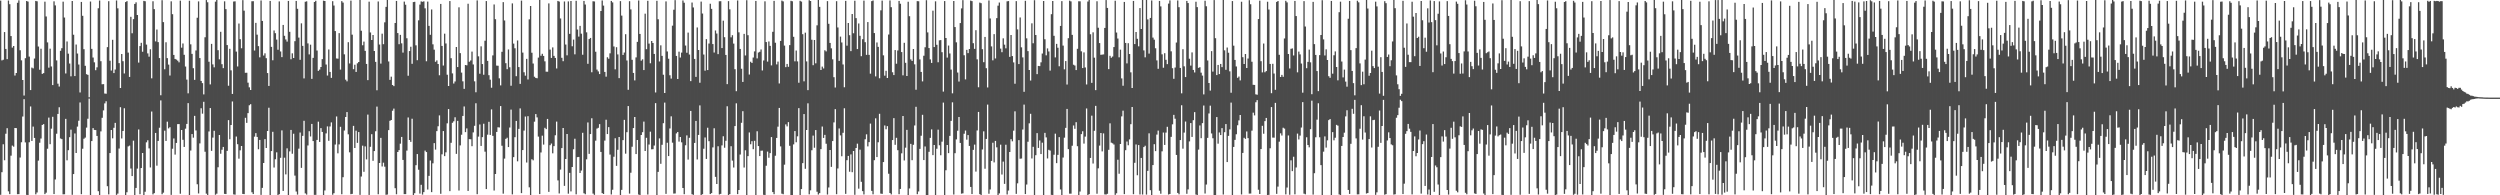 <?xml version="1.0" encoding="UTF-8"?>
<svg xmlns="http://www.w3.org/2000/svg" width="1920" height="150">
  <path d="M0 0.443h1v149.182H0zM1 46.397h1v85.870H1zM2 45.879h1v64.916H2zM3 24.633h1v98.474H3zM4 37.573h1v65.129H4zM5 45.432h1v53.025H5zM6 0.386h1v146.546H6zM7 3.242h1v145.828H7zM8 27.715h1v91.855H8zM9 36.567h1v75.270H9zM10 35.351h1v77.285H10zM11 58.033h1v40.289H11zM12 56.089h1v42.320H12zM13 2.135h1v147.001H13zM14 0.264h1v148.826H14zM15 38.615h1v82.352H15zM16 46.326h1v62.956H16zM17 61.446h1v28.044H17zM18 73.356h1v2.837H18zM19 44.702h1v64.660H19zM20 0.748h1v148.899H20zM21 1.242h1v148.574H21zM22 43.447h1v65.794H22zM23 69.159h1v12.596H23zM24 51.928h1v56.311H24zM25 52.555h1v44.657H25zM26 44.977h1v60.945H26zM27 0.703h1v148.550H27zM28 1.016h1v146.811H28zM29 35.712h1v87.654H29zM30 53.534h1v56.071H30zM31 37.414h1v68.985H31zM32 56.734h1v39.200H32zM33 56.156h1v39.171H33zM34 1.281h1v147.833H34zM35 12.629h1v135.330H35zM36 32.570h1v81.655H36zM37 51.968h1v38.342H37zM38 37.401h1v73.335H38zM39 51.024h1v47.810H39zM40 65.350h1v24.350H40zM41 1.044h1v147.983H41zM42 4.121h1v133.715H42zM43 46.375h1v56.320H43zM44 64.272h1v23.210H44zM45 66.457h1v15.907H45zM46 39.040h1v67.278H46zM47 37.009h1v69.830H47zM48 1.270h1v147.997H48zM49 13.461h1v135.753H49zM50 56.414h1v34.884H50zM51 31.834h1v91.326H51zM52 41.198h1v74.173H52zM53 48.771h1v56.599H53zM54 58.632h1v40.954H54zM55 0.744h1v148.858H55zM56 26.666h1v107.037H56zM57 58.394h1v44.121H57zM58 34.186h1v83.298H58zM59 41.110h1v56.141H59zM60 49.546h1v43.183H60zM61 70.999h1v7.692H61zM62 1.502h1v147.638H62zM63 12.114h1v102.099H63zM64 37.789h1v68.770H64zM65 50.550h1v55.126H65zM66 56.961h1v41.046H66zM67 57.492h1v33.687H67zM68 74.704h1v1.000H68zM69 1.175h1v149.016H69zM70 37.517h1v70.809H70zM71 44.181h1v54.249H71zM72 47.893h1v51.896H72zM73 53.934h1v45.957H73zM74 51.717h1v52.672H74zM75 6.328h1v140.516H75zM76 0.415h1v149.830H76zM77 46.990h1v53.942H77zM78 64.693h1v25.768H78zM79 64.599h1v20.204H79zM80 71.849h1v7.566H80zM81 71.972h1v5.798H81zM82 36.217h1v106.804H82zM83 0.904h1v148.397H83zM84 46.627h1v70.927H84zM85 54.155h1v45.706H85zM86 30.569h1v75.691H86zM87 56.094h1v42.045H87zM88 53.387h1v40.950H88zM89 0.377h1v149.266H89zM90 6.415h1v142.294H90zM91 48.484h1v65.565H91zM92 67.564h1v14.754H92zM93 41.467h1v64.854H93zM94 46.986h1v53.607H94zM95 56.415h1v26.751H95zM96 1.562h1v150.379H96zM97 0.894h1v146.779H97zM98 40.400h1v72.045H98zM99 59.060h1v52.758H99zM100 12.903h1v116.545H100zM101 25.553h1v109.653H101zM102 14.707h1v93.318H102zM103 3.010h1v147.399H103zM104 1.808h1v142.542H104zM105 11.506h1v117.956H105zM106 48.090h1v51.346H106zM107 35.363h1v113.779H107zM108 32.884h1v96.166H108zM109 39.708h1v77.789H109zM110 0.677h1v150.208H110zM111 0.993h1v146.258H111zM112 34.240h1v75.068H112zM113 41.002h1v66.744H113zM114 43.529h1v70.454H114zM115 37.845h1v90.755H115zM116 60.144h1v25.519H116zM117 0.950h1v148.345H117zM118 7.021h1v141.295H118zM119 31.787h1v70.304H119zM120 22.697h1v104.523H120zM121 32.363h1v75.896H121zM122 44.579h1v53.508H122zM123 73.140h1v3.947H123zM124 0.133h1v149.075H124zM125 17.018h1v130.937H125zM126 53.215h1v47.124H126zM127 32.468h1v75.746H127zM128 44.663h1v48.790H128zM129 49.597h1v49.011H129zM130 58.011h1v39.685H130zM131 1.045h1v148.612H131zM132 10.910h1v103.303H132zM133 42.177h1v64.142H133zM134 45.259h1v73.477H134zM135 45.754h1v64.042H135zM136 46.611h1v48.706H136zM137 47.884h1v47.415H137zM138 0.496h1v148.290H138zM139 36.610h1v63.235H139zM140 33.360h1v74.006H140zM141 42.071h1v70.773H141zM142 51.114h1v47.693H142zM143 61.126h1v34.079H143zM144 71.685h1v7.541H144zM145 0.551h1v149.897H145zM146 34.052h1v81.552H146zM147 41.373h1v61.582H147zM148 52.364h1v53.341H148zM149 61.333h1v27.677H149zM150 38.743h1v61.453H150zM151 13.629h1v127.893H151zM152 1.097h1v147.484H152zM153 44.586h1v65.566H153zM154 62.171h1v20.975H154zM155 63.871h1v23.427H155zM156 72.494h1v5.684H156zM157 28.645h1v87.884H157zM158 0.061h1v148.673H158zM159 1.717h1v148.452H159zM160 47.417h1v53.564H160zM161 64.821h1v18.198H161zM162 33.683h1v82.189H162zM163 49.450h1v56.250H163zM164 51.708h1v48.752H164zM165 1.292h1v148.271H165zM166 -0.059h1v148.791H166zM167 38.550h1v89.932H167zM168 45.568h1v58.094H168zM169 24.442h1v93.607H169zM170 49.296h1v65.702H170zM171 52.346h1v60.494H171zM172 1.002h1v147.899H172zM173 7.015h1v142.051H173zM174 34.617h1v81.246H174zM175 65.858h1v26.415H175zM176 37.464h1v69.491H176zM177 53.992h1v41.999H177zM178 72.133h1v5.792H178zM179 1.199h1v148.088H179zM180 1.047h1v148.462H180zM181 39.649h1v65.184H181zM182 51.023h1v59.720H182zM183 18.062h1v103.780H183zM184 30.085h1v85.379H184zM185 37.090h1v75.039H185zM186 0.082h1v148.861H186zM187 8.170h1v140.920H187zM188 55.927h1v34.568H188zM189 55.854h1v38.505H189zM190 63.471h1v23.396H190zM191 67.046h1v13.787H191zM192 69.102h1v10.938H192zM193 0.993h1v146.670H193zM194 0.938h1v148.104H194zM195 38.825h1v66.146H195zM196 17.537h1v84.720H196zM197 26.620h1v78.556H197zM198 35.448h1v79.171H198zM199 44.014h1v63.475H199zM200 0.372h1v149.282H200zM201 16.081h1v128.212H201zM202 42.641h1v82.531H202zM203 40.940h1v65.933H203zM204 44.693h1v68.981H204zM205 56.093h1v44.517H205zM206 66.012h1v16.747H206zM207 0.740h1v150.304H207zM208 35.974h1v80.062H208zM209 46.271h1v54.943H209zM210 23.421h1v105.248H210zM211 25.504h1v96.809H211zM212 30.395h1v86.583H212zM213 38.218h1v114.642H213zM214 1.085h1v148.082H214zM215 39.515h1v81.680H215zM216 43.879h1v56.281H216zM217 19.158h1v127.483H217zM218 27.501h1v93.612H218zM219 30.313h1v103.619H219zM220 31.942h1v81.953H220zM221 0.707h1v149.742H221zM222 24.437h1v91.849H222zM223 45.507h1v54.286H223zM224 40.979h1v77.081H224zM225 44.533h1v58.150H225zM226 31.628h1v103.247H226zM227 0.703h1v146.407H227zM228 6.771h1v142.661H228zM229 28.901h1v85.284H229zM230 45.903h1v55.870H230zM231 17.913h1v110.986H231zM232 35.243h1v69.087H232zM233 60.205h1v32.593H233zM234 1.356h1v147.159H234zM235 1.022h1v148.415H235zM236 33.307h1v78.398H236zM237 41.783h1v58.980H237zM238 34.282h1v70.527H238zM239 60.574h1v34.607H239zM240 44.445h1v63.903H240zM241 1.555h1v148.120H241zM242 0.617h1v149.027H242zM243 38.797h1v68.674H243zM244 54.449h1v39.002H244zM245 53.429h1v55.570H245zM246 51.438h1v46.983H246zM247 45.417h1v55.891H247zM248 0.493h1v149.458H248zM249 0.760h1v145.538H249zM250 49.565h1v52.898H250zM251 57.987h1v39.064H251zM252 38.006h1v70.125H252zM253 55.239h1v41.864H253zM254 59.826h1v34.184H254zM255 0.906h1v148.657H255zM256 4.253h1v144.132H256zM257 23.867h1v87.136H257zM258 44.925h1v44.526H258zM259 45.033h1v72.723H259zM260 25.434h1v85.470H260zM261 53.444h1v43.932H261zM262 0.853h1v148.348H262zM263 1.998h1v134.096H263zM264 41.706h1v58.535H264zM265 61.210h1v28.660H265zM266 62.452h1v23.593H266zM267 32.421h1v70.753H267zM268 48.743h1v68.229H268zM269 0.460h1v148.703H269zM270 26.644h1v122.268H270zM271 53.164h1v43.488H271zM272 49.706h1v63.944H272zM273 55.243h1v45.134H273zM274 48.629h1v61.070H274zM275 47.613h1v53.823H275zM276 -0.504h1v150.152H276zM277 23.629h1v111.975H277zM278 34.757h1v77.108H278zM279 31.952h1v99.989H279zM280 39.074h1v73.355H280zM281 49.079h1v73.346H281zM282 61.546h1v26.454H282zM283 1.270h1v148.463H283zM284 24.911h1v87.830H284zM285 30.740h1v72.334H285zM286 26.860h1v96.640H286zM287 39.157h1v76.856H287zM288 47.495h1v53.298H288zM289 69.299h1v12.583H289zM290 1.108h1v148.095H290zM291 34.204h1v90.992H291zM292 48.870h1v56.998H292zM293 25.863h1v102.003H293zM294 33.936h1v90.974H294zM295 17.142h1v110.866H295zM296 5.262h1v144.326H296zM297 -0.051h1v149.434H297zM298 47.190h1v52.762H298zM299 61.318h1v31.475H299zM300 58.875h1v33.287H300zM301 65.304h1v19.733H301zM302 66.163h1v17.254H302zM303 17.655h1v126.882H303zM304 0.724h1v148.458H304zM305 25.384h1v91.334H305zM306 33.920h1v81.403H306zM307 26.784h1v83.565H307zM308 33.266h1v71.879H308zM309 40.382h1v82.455H309zM310 1.233h1v147.839H310zM311 3.637h1v145.466H311zM312 29.413h1v86.235H312zM313 58.169h1v32.056H313zM314 39.237h1v68.272H314zM315 35.898h1v73.078H315zM316 48.986h1v42.217H316zM317 1.594h1v149.303H317zM318 1.401h1v146.995H318zM319 34.828h1v92.049H319zM320 46.255h1v72.049H320zM321 15.615h1v114.763H321zM322 3.526h1v145.175H322zM323 1.081h1v140.847H323zM324 1.371h1v148.077H324zM325 1.048h1v146.516H325zM326 6.393h1v109.291H326zM327 47.047h1v69.727H327zM328 1.254h1v144.290H328zM329 19.877h1v115.197H329zM330 26.725h1v96.590H330zM331 7.280h1v140.296H331zM332 34.030h1v91.412H332zM333 38.129h1v71.798H333zM334 47.470h1v67.438H334zM335 46.370h1v54.315H335zM336 49.139h1v47.808H336zM337 57.795h1v30.852H337zM338 3.008h1v145.845H338zM339 35.290h1v83.257H339zM340 50.328h1v50.330H340zM341 25.867h1v94.033H341zM342 33.372h1v83.604H342zM343 57.408h1v37.304H343zM344 66.026h1v17.752H344zM345 0.837h1v145.957H345zM346 44.699h1v64.962H346zM347 56.367h1v37.963H347zM348 64.175h1v29.018H348zM349 62.559h1v27.499H349zM350 36.097h1v82.076H350zM351 51.499h1v41.316H351zM352 5.617h1v140.704H352zM353 40.803h1v70.852H353zM354 55.779h1v47.704H354zM355 62.464h1v26.556H355zM356 68.246h1v13.539H356zM357 49.922h1v51.547H357zM358 50.196h1v48.421H358zM359 2.843h1v143.816H359zM360 47.387h1v59.452H360zM361 46.451h1v60.484H361zM362 39.647h1v72.613H362zM363 49.503h1v52.172H363zM364 62.445h1v34.167H364zM365 70.871h1v8.453H365zM366 0.302h1v148.828H366zM367 43.285h1v61.611H367zM368 56.651h1v38.947H368zM369 35.594h1v76.505H369zM370 49.186h1v56.111H370zM371 57.418h1v37.603H371zM372 31.305h1v85.156H372zM373 0.823h1v144.402H373zM374 46.740h1v56.678H374zM375 57.756h1v35.810H375zM376 61.183h1v42.459H376zM377 67.394h1v16.630H377zM378 42.541h1v61.797H378zM379 3.435h1v142.876H379zM380 14.735h1v118.892H380zM381 50.404h1v50.926H381zM382 50.481h1v47.235H382zM383 60.163h1v37.749H383zM384 65.586h1v15.886H384zM385 39.786h1v72.140H385zM386 1.646h1v147.097H386zM387 15.726h1v106.098H387zM388 48.523h1v58.108H388zM389 53.131h1v52.667H389zM390 37.974h1v74.953H390zM391 51.681h1v46.254H391zM392 65.846h1v18.327H392zM393 2.606h1v146.703H393zM394 33.479h1v87.183H394zM395 37.044h1v68.329H395zM396 58.543h1v34.319H396zM397 31.053h1v92.871H397zM398 51.521h1v47.424H398zM399 64.426h1v18.805H399zM400 0.471h1v147.854H400zM401 40.382h1v74.849H401zM402 55.480h1v44.833H402zM403 58.121h1v31.395H403zM404 45.222h1v79.628H404zM405 61.029h1v28.196H405zM406 14.828h1v129.019H406zM407 4.618h1v145.754H407zM408 40.507h1v81.827H408zM409 48.795h1v74.330H409zM410 58.928h1v34.523H410zM411 59.849h1v27.762H411zM412 60.102h1v30.071H412zM413 44.258h1v60.670H413zM414 -0.056h1v149.116H414zM415 42.795h1v74.287H415zM416 41.310h1v62.859H416zM417 42.933h1v68.138H417zM418 47.095h1v51.081H418zM419 55.051h1v44.099H419zM420 55.074h1v36.252H420zM421 2.630h1v144.706H421zM422 38.116h1v73.388H422zM423 44.511h1v65.749H423zM424 36.399h1v81.343H424zM425 42.916h1v69.325H425zM426 44.511h1v59.353H426zM427 52.577h1v40.797H427zM428 0.737h1v137.791H428zM429 1.216h1v147.361H429zM430 14.177h1v116.072H430zM431 44.413h1v69.316H431zM432 46.983h1v51.344H432zM433 1.123h1v141.600H433zM434 34.181h1v87.926H434zM435 42.517h1v60.387H435zM436 1.056h1v147.665H436zM437 26.012h1v106.773H437zM438 0.760h1v146.230H438zM439 35.519h1v92.757H439zM440 30.390h1v84.228H440zM441 41.734h1v64.836H441zM442 0.627h1v148.632H442zM443 22.688h1v97.971H443zM444 28.090h1v92.443H444zM445 19.848h1v113.037H445zM446 25.865h1v105.098H446zM447 42.025h1v59.941H447zM448 0.741h1v147.681H448zM449 3.459h1v145.718H449zM450 24.830h1v97.553H450zM451 49.013h1v45.021H451zM452 30.011h1v88.167H452zM453 29.114h1v73.867H453zM454 55.495h1v35.356H454zM455 0.986h1v147.708H455zM456 1.125h1v148.528H456zM457 39.734h1v68.298H457zM458 53.457h1v45.295H458zM459 54.814h1v43.331H459zM460 56.903h1v38.420H460zM461 8.443h1v108.223H461zM462 0.333h1v147.980H462zM463 4.318h1v144.689H463zM464 55.227h1v52.756H464zM465 58.865h1v33.067H465zM466 43.974h1v58.971H466zM467 45.112h1v52.519H467zM468 40.966h1v77.743H468zM469 0.722h1v148.652H469zM470 1.825h1v143.878H470zM471 35.674h1v84.722H471zM472 53.243h1v52.962H472zM473 36.261h1v91.116H473zM474 41.778h1v73.258H474zM475 60.025h1v45.197H475zM476 0.870h1v150.533H476zM477 11.998h1v133.813H477zM478 42.193h1v65.449H478zM479 40.345h1v51.723H479zM480 26.267h1v91.767H480zM481 46.431h1v55.089H481zM482 68.961h1v12.515H482zM483 0.944h1v147.735H483zM484 7.232h1v125.434H484zM485 45.945h1v66.725H485zM486 55.988h1v42.359H486zM487 61.749h1v28.095H487zM488 44.060h1v74.249H488zM489 32.166h1v75.356H489zM490 0.359h1v149.034H490zM491 26.038h1v124.037H491zM492 46.586h1v57.118H492zM493 45.586h1v55.937H493zM494 53.807h1v39.568H494zM495 10.511h1v105.444H495zM496 37.794h1v68.046H496zM497 0.625h1v148.759H497zM498 33.474h1v77.552H498zM499 48.604h1v52.519H499zM500 31.480h1v83.218H500zM501 33.008h1v81.565H501zM502 41.409h1v70.354H502zM503 71.011h1v8.204H503zM504 0.627h1v149.242H504zM505 14.797h1v117.196H505zM506 47.189h1v59.115H506zM507 34.824h1v90.991H507zM508 42.883h1v68.338H508zM509 57.374h1v37.218H509zM510 71.437h1v7.372H510zM511 1.095h1v147.784H511zM512 39.524h1v70.108H512zM513 45.112h1v74.759H513zM514 57.822h1v40.831H514zM515 60.384h1v28.977H515zM516 19.697h1v89.868H516zM517 7.480h1v141.218H517zM518 0.120h1v148.479H518zM519 42.953h1v59.521H519zM520 60.696h1v40.675H520zM521 39.661h1v69.111H521zM522 44.167h1v61.053H522zM523 40.383h1v68.917H523zM524 0.352h1v144.029H524zM525 2.096h1v147.026H525zM526 34.970h1v76.591H526zM527 40.510h1v63.497H527zM528 25.057h1v97.532H528zM529 41.898h1v63.918H529zM530 62.305h1v22.909H530zM531 1.941h1v147.243H531zM532 5.729h1v143.907H532zM533 45.244h1v64.545H533zM534 59.045h1v33.807H534zM535 21.095h1v101.364H535zM536 38.396h1v65.224H536zM537 63.554h1v17.388H537zM538 1.232h1v149.512H538zM539 10.404h1v138.718H539zM540 41.883h1v72.349H540zM541 54.251h1v51.336H541zM542 30.063h1v91.999H542zM543 53.799h1v44.318H543zM544 33.419h1v75.031H544zM545 2.867h1v146.162H545zM546 6.796h1v141.540H546zM547 33.834h1v79.344H547zM548 40.367h1v58.165H548zM549 23.397h1v112.425H549zM550 25.744h1v115.571H550zM551 41.565h1v70.752H551zM552 0.981h1v148.368H552zM553 0.938h1v147.936H553zM554 36.934h1v74.708H554zM555 15.881h1v88.788H555zM556 28.577h1v84.895H556zM557 42.188h1v65.971H557zM558 64.610h1v16.989H558zM559 0.889h1v149.470H559zM560 7.158h1v141.920H560zM561 28.682h1v83.624H561zM562 27.030h1v96.314H562zM563 33.505h1v95.138H563zM564 53.127h1v43.698H564zM565 70.061h1v9.276H565zM566 0.374h1v148.710H566zM567 24.846h1v121.071H567zM568 37.571h1v81.103H568zM569 52.798h1v41.514H569zM570 62.935h1v22.470H570zM571 25.985h1v102.654H571zM572 42.576h1v72.840H572zM573 0.139h1v150.073H573zM574 27.041h1v92.886H574zM575 57.237h1v44.471H575zM576 47.437h1v63.345H576zM577 48.339h1v60.109H577zM578 44.163h1v70.447H578zM579 39.497h1v68.642H579zM580 0.737h1v149.028H580zM581 44.868h1v55.942H581zM582 40.322h1v71.848H582zM583 39.770h1v80.092H583zM584 38.002h1v77.742H584zM585 54.117h1v61.536H585zM586 46.441h1v103.158H586zM587 1.038h1v148.853H587zM588 32.326h1v94.944H588zM589 47.325h1v69.095H589zM590 31.858h1v89.288H590zM591 35.237h1v82.384H591zM592 50.203h1v55.073H592zM593 24.421h1v123.079H593zM594 0.653h1v148.497H594zM595 32.845h1v86.777H595zM596 49.439h1v56.496H596zM597 47.296h1v49.968H597zM598 64.100h1v18.772H598zM599 31.437h1v81.020H599zM600 0.486h1v148.274H600zM601 1.082h1v148.118H601zM602 35.025h1v91.423H602zM603 51.574h1v43.967H603zM604 49.101h1v47.985H604zM605 51.324h1v42.490H605zM606 34.682h1v77.279H606zM607 0.637h1v149.164H607zM608 0.990h1v149.047H608zM609 28.245h1v82.639H609zM610 47.117h1v53.543H610zM611 38.807h1v70.456H611zM612 47.160h1v57.545H612zM613 63.547h1v19.504H613zM614 0.615h1v150.573H614zM615 1.208h1v143.976H615zM616 26.242h1v99.033H616zM617 62.445h1v25.162H617zM618 25.086h1v104.574H618zM619 47.145h1v52.676H619zM620 69.223h1v10.134H620zM621 0.160h1v149.079H621zM622 0.754h1v145.435H622zM623 30.511h1v84.905H623zM624 50.089h1v54.072H624zM625 30.729h1v82.748H625zM626 48.620h1v51.258H626zM627 19.448h1v127.793H627zM628 -0.011h1v149.436H628zM629 5.287h1v143.064H629zM630 53.773h1v60.771H630zM631 51.140h1v46.037H631zM632 52.559h1v53.373H632zM633 38.623h1v64.971H633zM634 39.494h1v70.885H634zM635 0.867h1v148.513H635zM636 18.273h1v125.721H636zM637 32.979h1v82.211H637zM638 37.102h1v91.071H638zM639 45.578h1v62.758H639zM640 59.305h1v34.717H640zM641 67.246h1v16.585H641zM642 0.938h1v148.219H642zM643 21.068h1v108.301H643zM644 46.764h1v51.900H644zM645 28.134h1v75.861H645zM646 32.624h1v87.393H646zM647 49.510h1v52.485H647zM648 67.002h1v16.171H648zM649 0.659h1v148.223H649zM650 35.093h1v87.928H650zM651 17.650h1v102.115H651zM652 27.057h1v104.851H652zM653 39.251h1v79.333H653zM654 10.766h1v121.466H654zM655 25.562h1v90.409H655zM656 0.568h1v149.042H656zM657 13.905h1v99.769H657zM658 37.678h1v72.655H658zM659 18.040h1v126.832H659zM660 27.473h1v87.461H660zM661 43.178h1v96.466H661zM662 30.100h1v116.689H662zM663 0.456h1v148.904H663zM664 32.394h1v74.555H664zM665 42.147h1v61.027H665zM666 16.955h1v95.462H666zM667 42.153h1v67.000H667zM668 56.588h1v38.358H668zM669 0.851h1v145.723H669zM670 0.372h1v148.887H670zM671 25.401h1v97.633H671zM672 58.666h1v32.203H672zM673 32.602h1v88.046H673zM674 35.977h1v73.268H674zM675 60.092h1v27.319H675zM676 7.928h1v140.752H676zM677 0.452h1v148.458H677zM678 42.520h1v81.958H678zM679 58.098h1v38.245H679zM680 54.354h1v44.933H680zM681 59.911h1v36.961H681zM682 26.513h1v106.896H682zM683 0.333h1v147.869H683zM684 5.528h1v143.749H684zM685 55.475h1v52.117H685zM686 57.631h1v33.115H686zM687 38.456h1v72.740H687zM688 48.929h1v56.882H688zM689 38.732h1v76.603H689zM690 0.733h1v148.396H690zM691 2.849h1v142.237H691zM692 39.968h1v77.808H692zM693 57.864h1v31.215H693zM694 32.869h1v90.367H694zM695 48.219h1v65.176H695zM696 58.379h1v41.357H696zM697 1.334h1v149.864H697zM698 12.448h1v132.290H698zM699 45.602h1v64.866H699zM700 46.808h1v76.204H700zM701 37.627h1v73.595H701zM702 49.393h1v46.954H702zM703 68.931h1v13.100H703zM704 0.860h1v148.282H704zM705 0.979h1v146.089H705zM706 45.615h1v68.714H706zM707 55.242h1v48.983H707zM708 62.519h1v25.664H708zM709 42.823h1v80.132H709zM710 36.309h1v76.182H710zM711 0.178h1v150.071H711zM712 24.861h1v125.110H712zM713 36.910h1v79.686H713zM714 45.600h1v60.262H714zM715 48.339h1v51.054H715zM716 8.204h1v110.939H716zM717 36.172h1v75.184H717zM718 1.004h1v148.881H718zM719 34.428h1v79.790H719zM720 47.825h1v51.765H720zM721 30.970h1v80.582H721zM722 30.790h1v88.449H722zM723 40.080h1v68.713H723zM724 70.354h1v8.468H724zM725 0.842h1v149.386H725zM726 29.175h1v101.601H726zM727 44.260h1v67.099H727zM728 34.974h1v82.625H728zM729 41.037h1v63.310H729zM730 53.452h1v39.396H730zM731 71.686h1v6.928H731zM732 0.769h1v148.629H732zM733 20.787h1v96.857H733zM734 32.534h1v74.545H734zM735 55.692h1v44.732H735zM736 62.621h1v27.258H736zM737 17.723h1v92.050H737zM738 6.470h1v142.245H738zM739 0.111h1v148.371H739zM740 42.424h1v60.292H740zM741 60.974h1v39.253H741zM742 38.293h1v68.981H742zM743 40.793h1v62.963H743zM744 37.610h1v74.485H744zM745 0.470h1v143.101H745zM746 0.875h1v148.184H746zM747 33.194h1v81.910H747zM748 37.527h1v73.533H748zM749 23.185h1v108.600H749zM750 45.563h1v54.634H750zM751 67.005h1v18.951H751zM752 1.979h1v147.098H752zM753 2.432h1v147.509H753zM754 37.770h1v77.021H754zM755 47.761h1v53.128H755zM756 28.374h1v101.198H756zM757 52.399h1v54.318H757zM758 67.159h1v13.199H758zM759 0.366h1v148.439H759zM760 14.205h1v131.295H760zM761 35.631h1v87.957H761zM762 46.319h1v63.320H762zM763 26.222h1v98.513H763zM764 44.901h1v63.320H764zM765 13.941h1v99.220H765zM766 4.340h1v145.434H766zM767 1.957h1v146.583H767zM768 37.334h1v73.746H768zM769 40.100h1v93.948H769zM770 29.439h1v94.687H770zM771 34.307h1v106.918H771zM772 37.099h1v74.035H772zM773 1.011h1v148.361H773zM774 0.833h1v145.500H774zM775 43.679h1v73.040H775zM776 26.885h1v80.040H776zM777 43.077h1v65.448H777zM778 47.911h1v52.441H778zM779 64.305h1v21.222H779zM780 0.865h1v148.013H780zM781 22.568h1v118.250H781zM782 49.184h1v58.457H782zM783 13.396h1v108.524H783zM784 36.334h1v85.429H784zM785 44.063h1v55.394H785zM786 70.518h1v9.832H786zM787 0.631h1v148.436H787zM788 29.443h1v112.269H788zM789 39.260h1v69.604H789zM790 53.738h1v40.994H790zM791 61.870h1v25.526H791zM792 17.920h1v103.767H792zM793 33.253h1v79.477H793zM794 0.137h1v150.073H794zM795 26.859h1v92.345H795zM796 56.926h1v45.314H796zM797 50.621h1v62.989H797zM798 50.795h1v57.101H798zM799 47.884h1v70.429H799zM800 41.121h1v68.472H800zM801 0.743h1v149.049H801zM802 30.170h1v71.882H802zM803 42.504h1v63.004H803zM804 37.184h1v84.510H804zM805 39.501h1v75.566H805zM806 54.217h1v61.431H806zM807 10.883h1v138.770H807zM808 0.775h1v149.064H808zM809 27.474h1v91.344H809zM810 44.105h1v58.528H810zM811 33.690h1v91.612H811zM812 36.678h1v82.272H812zM813 50.913h1v54.405H813zM814 19.924h1v125.580H814zM815 0.876h1v148.998H815zM816 35.000h1v85.989H816zM817 53.233h1v52.481H817zM818 46.905h1v51.303H818zM819 64.909h1v18.775H819zM820 29.360h1v85.182H820zM821 0.509h1v148.244H821zM822 1.081h1v147.665H822zM823 26.803h1v85.143H823zM824 49.706h1v46.657H824zM825 50.343h1v48.589H825zM826 53.827h1v40.031H826zM827 37.492h1v74.768H827zM828 0.976h1v149.298H828zM829 1.007h1v146.111H829zM830 39.403h1v63.629H830zM831 52.287h1v48.535H831zM832 40.236h1v70.072H832zM833 51.824h1v53.088H833zM834 64.850h1v18.432H834zM835 1.171h1v150.301H835zM836 -0.794h1v149.893H836zM837 26.331h1v94.957H837zM838 63.641h1v25.182H838zM839 24.833h1v100.751H839zM840 44.308h1v56.133H840zM841 69.206h1v12.107H841zM842 0.968h1v147.800H842zM843 21.304h1v107.992H843zM844 33.098h1v78.711H844zM845 42.105h1v60.018H845zM846 41.932h1v74.339H846zM847 41.800h1v60.658H847zM848 21.470h1v127.842H848zM849 0.044h1v149.364H849zM850 6.116h1v142.702H850zM851 53.118h1v61.910H851zM852 42.853h1v51.875H852zM853 44.361h1v65.200H853zM854 43.418h1v66.647H854zM855 36.153h1v74.838H855zM856 0.579h1v149.074H856zM857 24.982h1v123.443H857zM858 29.584h1v93.096H858zM859 44.015h1v89.429H859zM860 38.128h1v72.484H860zM861 60.235h1v29.155H861zM862 65.854h1v19.138H862zM863 1.505h1v147.589H863zM864 32.975h1v82.358H864zM865 48.708h1v60.012H865zM866 33.178h1v78.396H866zM867 41.490h1v65.578H867zM868 55.528h1v39.841H868zM869 67.608h1v14.590H869zM870 0.741h1v148.396H870zM871 33.854h1v91.178H871zM872 24.582h1v86.368H872zM873 29.789h1v104.834H873zM874 35.595h1v75.803H874zM875 6.182h1v143.155H875zM876 22.247h1v99.042H876zM877 -0.159h1v149.558H877zM878 38.728h1v74.224H878zM879 44.034h1v67.865H879zM880 -1.230h1v150.672H880zM881 14.903h1v116.346H881zM882 41.180h1v61.210H882zM883 13.779h1v132.292H883zM884 0.380h1v149.901H884zM885 28.873h1v97.908H885zM886 30.456h1v80.291H886zM887 37.054h1v78.994H887zM888 46.395h1v56.985H888zM889 52.851h1v47.457H889zM890 0.736h1v145.741H890zM891 4.902h1v143.885H891zM892 41.731h1v74.508H892zM893 52.021h1v49.745H893zM894 40.850h1v70.458H894zM895 45.952h1v55.897H895zM896 49.244h1v48.153H896zM897 2.785h1v146.623H897zM898 0.284h1v148.680H898zM899 39.424h1v65.685H899zM900 52.401h1v43.091H900zM901 60.504h1v27.715H901zM902 51.846h1v39.367H902zM903 32.653h1v86.359H903zM904 0.345h1v147.850H904zM905 5.514h1v143.743H905zM906 52.178h1v55.412H906zM907 71.666h1v9.173H907zM908 37.784h1v76.387H908zM909 50.934h1v50.922H909zM910 59.191h1v34.166H910zM911 0.713h1v148.144H911zM912 2.351h1v143.125H912zM913 45.097h1v63.480H913zM914 50.396h1v44.107H914zM915 40.233h1v64.933H915zM916 53.733h1v38.587H916zM917 55.659h1v30.437H917zM918 1.354h1v148.024H918zM919 5.453h1v144.394H919zM920 52.137h1v62.779H920zM921 51.617h1v44.715H921zM922 55.798h1v50.325H922zM923 58.072h1v36.499H923zM924 72.479h1v8.562H924zM925 0.550h1v148.075H925zM926 4.820h1v136.906H926zM927 46.438h1v59.446H927zM928 63.726h1v23.418H928zM929 69.559h1v11.603H929zM930 39.294h1v63.214H930zM931 54.992h1v51.171H931zM932 0.075h1v149.950H932zM933 29.353h1v120.810H933zM934 57.643h1v32.284H934zM935 49.869h1v60.457H935zM936 56.877h1v44.852H936zM937 49.098h1v54.608H937zM938 51.577h1v46.835H938zM939 -0.160h1v149.585H939zM940 38.638h1v62.899H940zM941 53.610h1v41.675H941zM942 36.507h1v87.960H942zM943 40.491h1v63.871H943zM944 54.774h1v44.619H944zM945 71.216h1v7.575H945zM946 0.798h1v149.173H946zM947 35.060h1v77.774H947zM948 46.044h1v61.385H948zM949 51.052h1v52.074H949zM950 59.753h1v36.469H950zM951 58.791h1v33.666H951zM952 61.764h1v26.562H952zM953 1.340h1v147.997H953zM954 43.950h1v73.514H954zM955 49.127h1v56.702H955zM956 41.474h1v65.151H956zM957 52.247h1v48.709H957zM958 44.953h1v61.155H958zM959 0.133h1v148.567H959zM960 3.254h1v145.391H960zM961 47.424h1v52.930H961zM962 65.148h1v21.399H962zM963 65.219h1v23.402H963zM964 72.455h1v6.077H964zM965 72.756h1v4.165H965zM966 14.662h1v131.071H966zM967 0.536h1v148.455H967zM968 46.985h1v67.503H968zM969 55.609h1v40.986H969zM970 33.439h1v69.269H970zM971 55.491h1v37.556H971zM972 54.562h1v36.007H972zM973 1.329h1v150.035H973zM974 7.339h1v142.313H974zM975 49.080h1v64.796H975zM976 71.597h1v10.632H976zM977 48.996h1v56.663H977zM978 56.486h1v49.263H978zM979 68.969h1v10.036H979zM980 1.507h1v147.395H980zM981 0.752h1v142.569H981zM982 42.091h1v66.713H982zM983 59.147h1v43.259H983zM984 57.514h1v46.581H984zM985 58.958h1v39.163H985zM986 29.566h1v69.210H986zM987 0.608h1v148.704H987zM988 1.853h1v142.179H988zM989 41.469h1v62.584H989zM990 52.586h1v96.976H990zM991 37.497h1v85.616H991zM992 37.149h1v94.274H992zM993 42.572h1v77.819H993zM994 0.729h1v148.524H994zM995 12.363h1v116.255H995zM996 55.529h1v47.081H996zM997 39.640h1v67.479H997zM998 41.792h1v62.332H998zM999 48.778h1v49.165H999zM1000 71.151h1v7.297H1000zM1001 0.861h1v147.889H1001zM1002 20.384h1v128.872H1002zM1003 52.354h1v53.048H1003zM1004 47.510h1v63.837H1004zM1005 38.116h1v75.055H1005zM1006 47.859h1v51.389H1006zM1007 72.346h1v4.953H1007zM1008 1.413h1v148.042H1008zM1009 33.917h1v99.119H1009zM1010 42.204h1v63.192H1010zM1011 54.592h1v37.294H1011zM1012 69.968h1v9.330H1012zM1013 42.337h1v63.060H1013zM1014 26.857h1v99.984H1014zM1015 0.145h1v150.122H1015zM1016 30.280h1v86.205H1016zM1017 42.574h1v62.175H1017zM1018 37.895h1v75.438H1018zM1019 46.070h1v61.693H1019zM1020 58.506h1v33.752H1020zM1021 59.752h1v31.706H1021zM1022 0.742h1v149.004H1022zM1023 56.599h1v44.864H1023zM1024 42.448h1v65.330H1024zM1025 39.467h1v66.328H1025zM1026 51.475h1v44.440H1026zM1027 61.684h1v34.839H1027zM1028 9.372h1v139.978H1028zM1029 1.288h1v148.466H1029zM1030 47.268h1v64.819H1030zM1031 59.455h1v45.776H1031zM1032 53.453h1v48.454H1032zM1033 62.669h1v26.745H1033zM1034 66.572h1v18.124H1034zM1035 14.409h1v131.454H1035zM1036 0.707h1v148.253H1036zM1037 38.523h1v71.932H1037zM1038 54.466h1v29.084H1038zM1039 63.832h1v23.549H1039zM1040 73.227h1v3.456H1040zM1041 36.944h1v69.329H1041zM1042 0.580h1v148.714H1042zM1043 1.780h1v147.468H1043zM1044 48.691h1v50.188H1044zM1045 65.376h1v15.409H1045zM1046 55.028h1v52.186H1046zM1047 64.707h1v24.607H1047zM1048 45.773h1v56.026H1048zM1049 -0.832h1v149.471H1049zM1050 6.572h1v141.659H1050zM1051 58.181h1v48.637H1051zM1052 56.056h1v33.300H1052zM1053 38.910h1v74.407H1053zM1054 50.784h1v41.502H1054zM1055 52.258h1v39.746H1055zM1056 1.297h1v148.336H1056zM1057 4.904h1v142.801H1057zM1058 51.223h1v61.510H1058zM1059 71.885h1v12.984H1059zM1060 43.920h1v65.790H1060zM1061 55.241h1v41.515H1061zM1062 73.600h1v3.116H1062zM1063 0.898h1v148.675H1063zM1064 2.478h1v146.625H1064zM1065 43.723h1v64.179H1065zM1066 41.855h1v59.788H1066zM1067 50.856h1v55.154H1067zM1068 46.299h1v64.620H1068zM1069 31.841h1v79.709H1069zM1070 -0.038h1v149.485H1070zM1071 6.294h1v142.891H1071zM1072 57.909h1v32.532H1072zM1073 64.692h1v23.754H1073zM1074 68.497h1v14.222H1074zM1075 73.630h1v2.970H1075zM1076 72.058h1v5.625H1076zM1077 0.636h1v148.382H1077zM1078 36.676h1v104.378H1078zM1079 51.364h1v51.396H1079zM1080 18.023h1v82.677H1080zM1081 42.016h1v53.160H1081zM1082 47.706h1v51.092H1082zM1083 47.694h1v53.592H1083zM1084 1.319h1v147.989H1084zM1085 12.812h1v103.132H1085zM1086 43.172h1v61.597H1086zM1087 9.987h1v110.041H1087zM1088 29.176h1v88.314H1088zM1089 28.227h1v78.893H1089zM1090 50.659h1v49.599H1090zM1091 0.761h1v147.935H1091zM1092 15.543h1v95.156H1092zM1093 37.010h1v71.428H1093zM1094 28.951h1v113.839H1094zM1095 39.749h1v63.553H1095zM1096 6.414h1v142.994H1096zM1097 17.297h1v128.277H1097zM1098 0.340h1v149.634H1098zM1099 16.981h1v103.589H1099zM1100 55.457h1v39.836H1100zM1101 0.817h1v146.470H1101zM1102 15.443h1v111.639H1102zM1103 34.810h1v93.633H1103zM1104 10.526h1v131.190H1104zM1105 1.086h1v148.728H1105zM1106 41.036h1v79.640H1106zM1107 50.314h1v54.443H1107zM1108 39.602h1v69.133H1108zM1109 49.188h1v50.757H1109zM1110 43.974h1v60.953H1110zM1111 0.853h1v145.081H1111zM1112 12.217h1v137.219H1112zM1113 33.952h1v80.198H1113zM1114 45.186h1v52.976H1114zM1115 46.975h1v59.636H1115zM1116 56.510h1v36.947H1116zM1117 46.902h1v58.587H1117zM1118 1.233h1v145.249H1118zM1119 2.937h1v144.796H1119zM1120 40.741h1v63.158H1120zM1121 56.609h1v40.407H1121zM1122 48.736h1v48.747H1122zM1123 56.480h1v32.923H1123zM1124 39.475h1v71.817H1124zM1125 0.201h1v147.870H1125zM1126 3.502h1v145.714H1126zM1127 39.529h1v76.603H1127zM1128 59.217h1v27.552H1128zM1129 47.514h1v56.409H1129zM1130 50.826h1v49.261H1130zM1131 53.088h1v45.603H1131zM1132 0.572h1v147.981H1132zM1133 4.815h1v144.147H1133zM1134 40.598h1v77.705H1134zM1135 50.307h1v50.325H1135zM1136 37.944h1v72.396H1136zM1137 44.447h1v54.921H1137zM1138 53.404h1v46.359H1138zM1139 1.461h1v147.176H1139zM1140 15.229h1v134.715H1140zM1141 40.861h1v70.160H1141zM1142 40.128h1v55.927H1142zM1143 39.522h1v80.032H1143zM1144 44.708h1v58.531H1144zM1145 68.628h1v12.391H1145zM1146 2.675h1v146.403H1146zM1147 15.284h1v119.226H1147zM1148 53.551h1v50.576H1148zM1149 55.965h1v41.172H1149zM1150 48.630h1v56.113H1150zM1151 41.028h1v62.824H1151zM1152 52.990h1v50.334H1152zM1153 0.128h1v149.531H1153zM1154 29.741h1v120.332H1154zM1155 46.759h1v58.991H1155zM1156 37.002h1v74.623H1156zM1157 49.529h1v52.334H1157zM1158 47.299h1v55.558H1158zM1159 51.397h1v46.988H1159zM1160 -0.044h1v149.656H1160zM1161 28.265h1v82.063H1161zM1162 48.986h1v47.087H1162zM1163 37.683h1v80.164H1163zM1164 52.942h1v47.544H1164zM1165 38.993h1v83.067H1165zM1166 63.900h1v25.631H1166zM1167 0.896h1v148.651H1167zM1168 35.653h1v72.706H1168zM1169 48.052h1v49.920H1169zM1170 44.793h1v72.600H1170zM1171 51.379h1v54.072H1171zM1172 53.262h1v42.948H1172zM1173 43.499h1v48.907H1173zM1174 0.845h1v148.043H1174zM1175 44.983h1v65.307H1175zM1176 50.057h1v47.336H1176zM1177 42.454h1v72.038H1177zM1178 44.509h1v61.267H1178zM1179 41.008h1v67.220H1179zM1180 0.010h1v144.655H1180zM1181 3.150h1v146.235H1181zM1182 47.574h1v59.227H1182zM1183 55.517h1v33.794H1183zM1184 54.574h1v41.685H1184zM1185 71.839h1v7.111H1185zM1186 63.057h1v23.483H1186zM1187 22.197h1v123.516H1187zM1188 0.343h1v148.391H1188zM1189 32.430h1v75.899H1189zM1190 54.077h1v40.039H1190zM1191 33.893h1v67.831H1191zM1192 59.305h1v35.179H1192zM1193 44.709h1v59.906H1193zM1194 1.350h1v150.364H1194zM1195 6.360h1v143.035H1195zM1196 43.200h1v69.764H1196zM1197 69.885h1v13.584H1197zM1198 41.282h1v78.615H1198zM1199 49.231h1v52.185H1199zM1200 64.230h1v18.124H1200zM1201 1.555h1v147.314H1201zM1202 0.904h1v144.500H1202zM1203 33.221h1v67.336H1203zM1204 58.275h1v45.743H1204zM1205 36.749h1v90.033H1205zM1206 53.393h1v50.941H1206zM1207 52.166h1v58.790H1207zM1208 0.639h1v148.984H1208zM1209 1.954h1v146.855H1209zM1210 40.341h1v66.187H1210zM1211 28.708h1v120.778H1211zM1212 26.009h1v94.021H1212zM1213 32.009h1v109.313H1213zM1214 27.540h1v87.121H1214zM1215 1.409h1v147.922H1215zM1216 13.448h1v114.916H1216zM1217 51.780h1v57.914H1217zM1218 40.200h1v70.484H1218zM1219 47.504h1v64.272H1219zM1220 46.306h1v60.570H1220zM1221 56.010h1v34.300H1221zM1222 0.910h1v149.257H1222zM1223 25.333h1v121.501H1223zM1224 52.256h1v60.002H1224zM1225 33.333h1v84.227H1225zM1226 43.219h1v72.526H1226zM1227 39.060h1v67.391H1227zM1228 59.627h1v32.247H1228zM1229 0.766h1v147.970H1229zM1230 39.930h1v73.154H1230zM1231 29.939h1v70.750H1231zM1232 47.797h1v50.769H1232zM1233 55.424h1v35.081H1233zM1234 47.287h1v52.096H1234zM1235 27.099h1v98.331H1235zM1236 0.027h1v149.982H1236zM1237 29.468h1v88.845H1237zM1238 28.740h1v80.996H1238zM1239 45.894h1v57.753H1239zM1240 56.194h1v41.559H1240zM1241 43.238h1v57.892H1241zM1242 53.257h1v40.549H1242zM1243 0.864h1v148.100H1243zM1244 39.916h1v67.185H1244zM1245 42.772h1v65.563H1245zM1246 40.186h1v63.850H1246zM1247 53.704h1v39.157H1247zM1248 43.849h1v55.683H1248zM1249 8.984h1v137.200H1249zM1250 1.532h1v148.246H1250zM1251 34.729h1v78.855H1251zM1252 42.443h1v63.342H1252zM1253 42.046h1v66.923H1253zM1254 55.637h1v45.720H1254zM1255 54.557h1v45.467H1255zM1256 4.080h1v137.547H1256zM1257 1.911h1v146.718H1257zM1258 53.298h1v56.029H1258zM1259 69.896h1v8.141H1259zM1260 48.108h1v56.917H1260zM1261 66.014h1v16.551H1261zM1262 50.082h1v55.274H1262zM1263 0.779h1v147.948H1263zM1264 1.823h1v147.134H1264zM1265 46.504h1v59.314H1265zM1266 60.941h1v27.912H1266zM1267 39.752h1v72.444H1267zM1268 57.668h1v42.893H1268zM1269 53.365h1v49.850H1269zM1270 -1.666h1v151.268H1270zM1271 6.287h1v142.638H1271zM1272 44.000h1v58.457H1272zM1273 52.696h1v49.065H1273zM1274 40.976h1v85.274H1274zM1275 27.536h1v74.956H1275zM1276 40.090h1v68.182H1276zM1277 1.283h1v148.349H1277zM1278 10.972h1v134.400H1278zM1279 46.452h1v73.132H1279zM1280 65.562h1v21.469H1280zM1281 44.760h1v72.461H1281zM1282 52.727h1v44.537H1282zM1283 60.332h1v29.835H1283zM1284 1.015h1v147.821H1284zM1285 7.999h1v135.786H1285zM1286 44.959h1v55.568H1286zM1287 49.318h1v45.535H1287zM1288 38.146h1v73.497H1288zM1289 45.315h1v59.855H1289zM1290 40.056h1v63.641H1290zM1291 -0.163h1v149.320H1291zM1292 6.997h1v142.262H1292zM1293 48.445h1v57.836H1293zM1294 53.877h1v41.912H1294zM1295 63.474h1v22.842H1295zM1296 62.919h1v23.658H1296zM1297 71.119h1v8.539H1297zM1298 0.605h1v148.648H1298zM1299 29.802h1v113.161H1299zM1300 40.409h1v64.386H1300zM1301 34.357h1v67.117H1301zM1302 45.731h1v55.086H1302zM1303 43.669h1v62.941H1303zM1304 49.294h1v52.179H1304zM1305 1.308h1v147.752H1305zM1306 19.298h1v97.974H1306zM1307 46.972h1v55.132H1307zM1308 41.306h1v75.473H1308zM1309 45.170h1v75.878H1309zM1310 46.223h1v61.909H1310zM1311 62.392h1v32.119H1311zM1312 1.012h1v148.221H1312zM1313 40.212h1v85.028H1313zM1314 29.266h1v78.669H1314zM1315 15.758h1v122.230H1315zM1316 42.063h1v64.183H1316zM1317 0.031h1v148.890H1317zM1318 33.672h1v92.884H1318zM1319 0.035h1v149.203H1319zM1320 14.510h1v116.550H1320zM1321 27.085h1v89.706H1321zM1322 -0.052h1v149.536H1322zM1323 16.367h1v124.201H1323zM1324 14.279h1v133.629H1324zM1325 25.470h1v98.415H1325zM1326 7.248h1v139.971H1326zM1327 33.697h1v83.360H1327zM1328 40.674h1v64.241H1328zM1329 46.148h1v68.845H1329zM1330 46.273h1v54.086H1330zM1331 55.398h1v35.768H1331zM1332 2.081h1v147.225H1332zM1333 15.148h1v118.290H1333zM1334 42.661h1v68.778H1334zM1335 52.046h1v48.782H1335zM1336 30.932h1v93.757H1336zM1337 55.866h1v38.268H1337zM1338 61.846h1v23.475H1338zM1339 3.086h1v143.097H1339zM1340 14.566h1v106.168H1340zM1341 47.572h1v52.064H1341zM1342 60.144h1v29.943H1342zM1343 64.513h1v30.820H1343zM1344 63.968h1v23.478H1344zM1345 35.644h1v83.592H1345zM1346 5.776h1v140.553H1346zM1347 35.353h1v87.774H1347zM1348 54.611h1v48.466H1348zM1349 55.796h1v35.697H1349zM1350 64.007h1v25.326H1350zM1351 70.847h1v8.221H1351zM1352 49.937h1v51.796H1352zM1353 2.243h1v144.603H1353zM1354 42.064h1v70.928H1354zM1355 46.811h1v59.485H1355zM1356 39.979h1v60.269H1356zM1357 48.162h1v64.617H1357zM1358 55.119h1v43.448H1358zM1359 63.529h1v16.225H1359zM1360 0.308h1v148.816H1360zM1361 43.053h1v76.255H1361zM1362 52.211h1v43.760H1362zM1363 50.281h1v57.773H1363zM1364 35.609h1v76.529H1364zM1365 49.936h1v50.381H1365zM1366 70.770h1v8.821H1366zM1367 1.076h1v146.684H1367zM1368 46.853h1v67.685H1368zM1369 55.479h1v41.669H1369zM1370 60.856h1v42.547H1370zM1371 63.635h1v21.669H1371zM1372 44.358h1v58.799H1372zM1373 42.175h1v55.033H1373zM1374 4.432h1v142.573H1374zM1375 47.509h1v63.534H1375zM1376 50.670h1v47.894H1376zM1377 58.419h1v39.483H1377zM1378 63.026h1v23.645H1378zM1379 39.990h1v72.315H1379zM1380 51.004h1v46.666H1380zM1381 1.449h1v147.293H1381zM1382 48.956h1v55.861H1382zM1383 50.765h1v55.571H1383zM1384 38.058h1v75.577H1384zM1385 49.111h1v53.528H1385zM1386 53.161h1v37.988H1386zM1387 65.915h1v16.263H1387zM1388 3.104h1v146.206H1388zM1389 34.110h1v78.494H1389zM1390 55.943h1v40.567H1390zM1391 31.301h1v93.055H1391zM1392 51.254h1v50.329H1392zM1393 62.182h1v26.653H1393zM1394 48.613h1v68.645H1394zM1395 1.400h1v145.345H1395zM1396 46.418h1v58.784H1396zM1397 57.625h1v36.783H1397zM1398 43.865h1v78.426H1398zM1399 62.473h1v26.727H1399zM1400 15.585h1v128.204H1400zM1401 6.248h1v106.484H1401zM1402 10.201h1v140.171H1402zM1403 43.504h1v79.931H1403zM1404 49.105h1v47.205H1404zM1405 60.512h1v31.092H1405zM1406 63.361h1v24.677H1406zM1407 44.737h1v61.144H1407zM1408 -0.057h1v149.118H1408zM1409 14.186h1v107.898H1409zM1410 39.606h1v66.182H1410zM1411 45.373h1v59.694H1411zM1412 43.647h1v67.713H1412zM1413 53.190h1v45.579H1413zM1414 55.535h1v43.207H1414zM1415 2.349h1v146.021H1415zM1416 19.436h1v116.562H1416zM1417 44.478h1v69.817H1417zM1418 50.366h1v47.580H1418zM1419 41.292h1v72.332H1419zM1420 44.323h1v53.888H1420zM1421 44.982h1v58.193H1421zM1422 0.736h1v137.803H1422zM1423 37.382h1v84.087H1423zM1424 1.231h1v147.298H1424zM1425 33.419h1v80.602H1425zM1426 48.880h1v61.331H1426zM1427 1.836h1v141.213H1427zM1428 13.164h1v108.391H1428zM1429 43.393h1v66.048H1429zM1430 48.980h1v54.697H1430zM1431 1.090h1v147.626H1431zM1432 8.261h1v108.733H1432zM1433 0.762h1v146.743H1433zM1434 42.187h1v65.601H1434zM1435 29.651h1v85.299H1435zM1436 0.192h1v148.902H1436zM1437 1.031h1v141.499H1437zM1438 24.249h1v98.631H1438zM1439 1.873h1v114.996H1439zM1440 28.391h1v104.078H1440zM1441 35.657h1v88.237H1441zM1442 61.759h1v31.578H1442zM1443 0.696h1v148.429H1443zM1444 6.647h1v139.969H1444zM1445 26.806h1v99.065H1445zM1446 37.557h1v70.961H1446zM1447 29.791h1v83.160H1447zM1448 40.000h1v63.459H1448zM1449 70.145h1v9.975H1449zM1450 0.946h1v147.882H1450zM1451 38.301h1v74.980H1451zM1452 46.308h1v73.257H1452zM1453 53.437h1v43.719H1453zM1454 57.715h1v39.430H1454zM1455 28.659h1v96.776H1455zM1456 20.953h1v102.965H1456zM1457 0.379h1v148.840H1457zM1458 26.210h1v91.469H1458zM1459 56.735h1v50.400H1459zM1460 46.013h1v66.565H1460zM1461 54.502h1v55.098H1461zM1462 42.880h1v76.293H1462zM1463 35.064h1v81.478H1463zM1464 0.711h1v148.143H1464zM1465 34.683h1v85.304H1465zM1466 35.673h1v81.902H1466zM1467 39.038h1v87.035H1467zM1468 26.359h1v87.817H1468zM1469 47.195h1v56.918H1469zM1470 2.048h1v149.284H1470zM1471 0.839h1v148.530H1471zM1472 30.248h1v84.747H1472zM1473 45.884h1v52.072H1473zM1474 39.249h1v84.625H1474zM1475 45.114h1v62.824H1475zM1476 52.175h1v43.673H1476zM1477 5.161h1v141.167H1477zM1478 0.366h1v149.263H1478zM1479 45.176h1v68.151H1479zM1480 58.668h1v37.286H1480zM1481 54.803h1v43.499H1481zM1482 63.575h1v20.700H1482zM1483 24.572h1v84.074H1483zM1484 0.575h1v148.313H1484zM1485 1.280h1v148.952H1485zM1486 38.138h1v82.985H1486zM1487 44.092h1v63.831H1487zM1488 52.719h1v52.893H1488zM1489 55.335h1v45.240H1489zM1490 9.883h1v113.288H1490zM1491 1.003h1v148.378H1491zM1492 1.113h1v143.969H1492zM1493 47.465h1v52.601H1493zM1494 49.190h1v52.835H1494zM1495 37.451h1v70.896H1495zM1496 41.448h1v63.669H1496zM1497 63.549h1v18.024H1497zM1498 0.818h1v148.946H1498zM1499 6.666h1v140.355H1499zM1500 38.937h1v69.454H1500zM1501 62.921h1v21.649H1501zM1502 32.998h1v101.936H1502zM1503 38.294h1v64.407H1503zM1504 70.085h1v10.700H1504zM1505 1.009h1v147.896H1505zM1506 19.771h1v107.782H1506zM1507 34.038h1v82.583H1507zM1508 37.791h1v60.090H1508zM1509 59.267h1v31.649H1509zM1510 46.786h1v69.775H1510zM1511 12.418h1v100.446H1511zM1512 0.224h1v148.499H1512zM1513 6.859h1v141.083H1513zM1514 57.345h1v44.092H1514zM1515 41.696h1v64.952H1515zM1516 37.660h1v69.672H1516zM1517 43.399h1v69.029H1517zM1518 41.785h1v81.096H1518zM1519 0.874h1v148.815H1519zM1520 27.771h1v118.097H1520zM1521 38.262h1v82.254H1521zM1522 30.239h1v101.250H1522zM1523 38.493h1v87.318H1523zM1524 58.489h1v32.327H1524zM1525 68.146h1v11.905H1525zM1526 2.152h1v147.669H1526zM1527 21.781h1v88.104H1527zM1528 44.989h1v55.004H1528zM1529 21.294h1v102.791H1529zM1530 34.836h1v88.731H1530zM1531 52.417h1v56.948H1531zM1532 71.348h1v6.878H1532zM1533 0.550h1v148.989H1533zM1534 38.203h1v83.671H1534zM1535 42.091h1v63.273H1535zM1536 26.907h1v91.001H1536zM1537 38.759h1v70.323H1537zM1538 33.467h1v66.216H1538zM1539 25.250h1v116.804H1539zM1540 1.444h1v148.449H1540zM1541 31.231h1v81.917H1541zM1542 43.380h1v65.870H1542zM1543 19.260h1v112.154H1543zM1544 35.197h1v85.102H1544zM1545 32.358h1v109.860H1545zM1546 34.865h1v114.657H1546zM1547 0.649h1v148.277H1547zM1548 37.953h1v85.203H1548zM1549 45.691h1v62.088H1549zM1550 21.198h1v90.863H1550zM1551 39.373h1v69.837H1551zM1552 55.800h1v46.008H1552zM1553 0.727h1v149.795H1553zM1554 1.006h1v148.231H1554zM1555 31.321h1v80.281H1555zM1556 55.539h1v38.606H1556zM1557 14.433h1v114.512H1557zM1558 39.745h1v63.844H1558zM1559 65.575h1v23.346H1559zM1560 1.065h1v147.994H1560zM1561 0.572h1v148.574H1561zM1562 31.612h1v81.017H1562zM1563 42.495h1v53.538H1563zM1564 54.177h1v42.005H1564zM1565 58.668h1v40.333H1565zM1566 15.847h1v98.237H1566zM1567 0.185h1v149.987H1567zM1568 3.855h1v143.348H1568zM1569 55.752h1v45.881H1569zM1570 64.681h1v20.347H1570zM1571 51.624h1v64.356H1571zM1572 51.111h1v56.787H1572zM1573 38.128h1v74.513H1573zM1574 0.744h1v149.014H1574zM1575 6.002h1v140.048H1575zM1576 30.265h1v86.749H1576zM1577 40.915h1v71.329H1577zM1578 31.349h1v88.232H1578zM1579 40.632h1v67.519H1579zM1580 45.375h1v49.929H1580zM1581 1.194h1v148.731H1581zM1582 3.251h1v145.205H1582zM1583 29.479h1v77.921H1583zM1584 48.751h1v63.875H1584zM1585 24.714h1v90.809H1585zM1586 35.134h1v69.016H1586zM1587 70.733h1v7.710H1587zM1588 0.111h1v149.087H1588zM1589 23.351h1v124.794H1589zM1590 50.810h1v54.995H1590zM1591 45.994h1v54.704H1591zM1592 62.026h1v26.587H1592zM1593 33.308h1v73.984H1593zM1594 32.626h1v80.103H1594zM1595 0.411h1v148.748H1595zM1596 32.316h1v91.485H1596zM1597 37.107h1v70.909H1597zM1598 45.568h1v53.842H1598zM1599 48.808h1v49.314H1599zM1600 32.018h1v83.713H1600zM1601 43.675h1v58.823H1601zM1602 0.783h1v149.177H1602zM1603 30.523h1v86.697H1603zM1604 51.037h1v61.878H1604zM1605 31.620h1v83.113H1605zM1606 44.128h1v66.298H1606zM1607 44.181h1v56.448H1607zM1608 64.042h1v21.757H1608zM1609 -0.189h1v151.709H1609zM1610 30.873h1v95.480H1610zM1611 55.223h1v55.939H1611zM1612 24.829h1v96.415H1612zM1613 43.510h1v60.912H1613zM1614 56.130h1v39.321H1614zM1615 21.070h1v126.732H1615zM1616 0.222h1v148.839H1616zM1617 36.580h1v68.408H1617zM1618 54.943h1v44.204H1618zM1619 34.978h1v75.679H1619zM1620 62.246h1v26.303H1620zM1621 2.732h1v136.324H1621zM1622 -0.016h1v149.735H1622zM1623 1.109h1v148.287H1623zM1624 46.128h1v67.457H1624zM1625 60.437h1v25.031H1625zM1626 48.208h1v49.858H1626zM1627 53.644h1v44.217H1627zM1628 34.041h1v77.166H1628zM1629 1.233h1v148.501H1629zM1630 0.887h1v148.557H1630zM1631 30.828h1v92.027H1631zM1632 41.426h1v65.615H1632zM1633 34.753h1v99.689H1633zM1634 43.879h1v66.547H1634zM1635 66.138h1v18.133H1635zM1636 0.783h1v147.979H1636zM1637 6.708h1v142.494H1637zM1638 41.276h1v73.729H1638zM1639 52.710h1v46.288H1639zM1640 28.710h1v83.218H1640zM1641 47.239h1v50.710H1641zM1642 65.332h1v18.586H1642zM1643 0.574h1v149.417H1643zM1644 0.861h1v148.107H1644zM1645 35.107h1v76.055H1645zM1646 45.907h1v63.953H1646zM1647 36.078h1v98.360H1647zM1648 23.618h1v107.696H1648zM1649 21.577h1v94.588H1649zM1650 0.544h1v148.838H1650zM1651 2.926h1v146.731H1651zM1652 19.945h1v100.446H1652zM1653 42.722h1v103.048H1653zM1654 27.947h1v91.478H1654zM1655 31.232h1v108.221H1655zM1656 43.311h1v60.191H1656zM1657 2.757h1v145.554H1657zM1658 0.575h1v146.399H1658zM1659 34.090h1v70.550H1659zM1660 35.307h1v76.732H1660zM1661 43.938h1v66.084H1661zM1662 48.983h1v47.784H1662zM1663 65.631h1v19.872H1663zM1664 0.841h1v147.761H1664zM1665 18.164h1v122.970H1665zM1666 50.953h1v44.755H1666zM1667 42.744h1v67.502H1667zM1668 39.548h1v73.424H1668zM1669 53.268h1v47.884H1669zM1670 67.062h1v16.246H1670zM1671 0.614h1v148.391H1671zM1672 27.742h1v79.931H1672zM1673 31.163h1v76.811H1673zM1674 56.873h1v38.603H1674zM1675 58.683h1v32.880H1675zM1676 15.869h1v100.988H1676zM1677 9.788h1v107.244H1677zM1678 0.339h1v149.147H1678zM1679 43.165h1v74.006H1679zM1680 55.746h1v49.718H1680zM1681 43.379h1v74.931H1681zM1682 51.009h1v60.369H1682zM1683 30.488h1v90.986H1683zM1684 30.629h1v85.267H1684zM1685 1.267h1v147.745H1685zM1686 38.305h1v79.842H1686zM1687 50.385h1v58.973H1687zM1688 38.983h1v90.740H1688zM1689 43.072h1v79.109H1689zM1690 52.251h1v58.345H1690zM1691 1.286h1v150.603H1691zM1692 4.186h1v144.464H1692zM1693 36.807h1v88.614H1693zM1694 59.138h1v39.318H1694zM1695 29.795h1v92.074H1695zM1696 37.292h1v70.225H1696zM1697 47.317h1v48.635H1697zM1698 15.122h1v125.334H1698zM1699 0.124h1v148.353H1699zM1700 30.890h1v84.533H1700zM1701 35.983h1v65.567H1701zM1702 57.587h1v43.098H1702zM1703 69.354h1v11.372H1703zM1704 27.080h1v90.703H1704zM1705 1.340h1v147.793H1705zM1706 1.166h1v148.915H1706zM1707 44.730h1v70.899H1707zM1708 47.033h1v61.069H1708zM1709 49.848h1v56.043H1709zM1710 52.859h1v49.269H1710zM1711 11.326h1v107.579H1711zM1712 0.964h1v147.747H1712zM1713 2.160h1v144.960H1713zM1714 44.192h1v57.226H1714zM1715 51.139h1v53.984H1715zM1716 32.567h1v80.412H1716zM1717 44.978h1v68.687H1717zM1718 58.431h1v28.013H1718zM1719 0.913h1v148.786H1719zM1720 4.123h1v142.168H1720zM1721 22.033h1v86.406H1721zM1722 67.265h1v23.692H1722zM1723 36.790h1v83.388H1723zM1724 52.061h1v50.181H1724zM1725 60.234h1v27.603H1725zM1726 5.534h1v143.829H1726zM1727 13.135h1v129.524H1727zM1728 41.081h1v74.788H1728zM1729 52.776h1v52.811H1729zM1730 64.781h1v26.571H1730zM1731 25.041h1v96.078H1731zM1732 21.006h1v87.518H1732zM1733 0.355h1v148.388H1733zM1734 16.117h1v129.526H1734zM1735 57.396h1v43.970H1735zM1736 47.173h1v52.803H1736zM1737 46.605h1v60.891H1737zM1738 36.643h1v69.521H1738zM1739 35.651h1v78.090H1739zM1740 0.503h1v148.505H1740zM1741 31.842h1v104.447H1741zM1742 37.297h1v76.609H1742zM1743 29.190h1v107.105H1743zM1744 28.583h1v91.766H1744zM1745 59.308h1v34.946H1745zM1746 70.110h1v10.324H1746zM1747 2.303h1v146.807H1747zM1748 32.319h1v82.271H1748zM1749 53.082h1v45.785H1749zM1750 15.823h1v106.267H1750zM1751 28.200h1v85.060H1751zM1752 44.054h1v56.597H1752zM1753 70.188h1v8.846H1753zM1754 0.788h1v147.426H1754zM1755 31.090h1v79.099H1755zM1756 50.342h1v66.228H1756zM1757 36.341h1v89.030H1757zM1758 45.289h1v59.966H1758zM1759 21.338h1v88.192H1759zM1760 16.405h1v125.023H1760zM1761 5.571h1v144.096H1761zM1762 34.645h1v76.968H1762zM1763 42.001h1v69.265H1763zM1764 27.278h1v104.781H1764zM1765 22.561h1v100.499H1765zM1766 35.644h1v106.261H1766zM1767 33.769h1v115.542H1767zM1768 0.839h1v148.504H1768zM1769 39.512h1v80.882H1769zM1770 49.491h1v54.970H1770zM1771 22.514h1v93.099H1771zM1772 40.146h1v67.599H1772zM1773 54.023h1v47.395H1773zM1774 0.797h1v149.467H1774zM1775 5.202h1v143.684H1775zM1776 36.193h1v87.987H1776zM1777 62.604h1v21.165H1777zM1778 17.678h1v112.079H1778zM1779 39.814h1v60.666H1779zM1780 51.193h1v44.018H1780zM1781 0.091h1v148.575H1781zM1782 5.121h1v144.110H1782zM1783 34.989h1v88.960H1783zM1784 50.813h1v60.471H1784zM1785 57.842h1v37.552H1785zM1786 56.640h1v41.678H1786zM1787 17.717h1v101.646H1787zM1788 2.020h1v148.132H1788zM1789 3.266h1v145.827H1789zM1790 54.892h1v47.431H1790zM1791 64.641h1v19.665H1791zM1792 35.074h1v74.473H1792zM1793 37.461h1v80.923H1793zM1794 38.944h1v76.167H1794zM1795 1.451h1v148.249H1795zM1796 5.475h1v141.253H1796zM1797 43.251h1v72.084H1797zM1798 40.710h1v66.789H1798zM1799 41.392h1v84.599H1799zM1800 41.457h1v77.130H1800zM1801 59.595h1v43.352H1801zM1802 1.194h1v148.652H1802zM1803 11.894h1v128.860H1803zM1804 49.883h1v57.246H1804zM1805 42.865h1v58.413H1805zM1806 27.071h1v91.492H1806zM1807 43.666h1v65.258H1807zM1808 60.659h1v28.034H1808zM1809 -0.136h1v149.482H1809zM1810 27.095h1v121.929H1810zM1811 50.570h1v55.570H1811zM1812 48.124h1v52.610H1812zM1813 62.541h1v22.160H1813zM1814 32.549h1v75.670H1814zM1815 45.645h1v60.746H1815zM1816 0.379h1v149.015H1816zM1817 28.626h1v90.717H1817zM1818 40.897h1v62.932H1818zM1819 42.917h1v63.979H1819zM1820 55.942h1v39.044H1820zM1821 38.176h1v71.918H1821zM1822 51.712h1v45.955H1822zM1823 0.986h1v148.658H1823zM1824 45.297h1v68.993H1824zM1825 41.756h1v60.302H1825zM1826 39.436h1v68.125H1826zM1827 45.606h1v57.379H1827zM1828 47.608h1v66.029H1828zM1829 62.828h1v25.008H1829zM1830 -0.637h1v150.590H1830zM1831 28.954h1v92.322H1831zM1832 66.140h1v35.739H1832zM1833 26.004h1v111.185H1833zM1834 38.626h1v67.530H1834zM1835 51.398h1v38.477H1835zM1836 27.047h1v115.775H1836zM1837 0.172h1v148.629H1837zM1838 41.515h1v72.089H1838zM1839 57.329h1v42.422H1839zM1840 36.985h1v80.094H1840zM1841 63.550h1v27.895H1841zM1842 14.396h1v124.375H1842zM1843 -0.101h1v148.568H1843zM1844 1.070h1v148.167H1844zM1845 44.801h1v73.515H1845zM1846 52.126h1v39.134H1846zM1847 47.216h1v53.658H1847zM1848 52.103h1v50.749H1848zM1849 38.436h1v81.368H1849zM1850 4.870h1v144.018H1850zM1851 1.647h1v144.883H1851zM1852 29.338h1v85.423H1852zM1853 44.198h1v57.008H1853zM1854 29.983h1v95.476H1854zM1855 39.539h1v69.687H1855zM1856 45.379h1v69.082H1856zM1857 1.666h1v147.428H1857zM1858 8.337h1v140.246H1858zM1859 38.025h1v79.647H1859zM1860 51.523h1v47.143H1860zM1861 31.032h1v95.147H1861zM1862 44.146h1v60.618H1862zM1863 49.464h1v54.999H1863zM1864 0.604h1v148.319H1864zM1865 1.371h1v142.494H1865zM1866 0.713h1v147.864H1866zM1867 31.722h1v92.697H1867zM1868 25.613h1v100.620H1868zM1869 0.654h1v148.915H1869zM1870 0.933h1v128.831H1870zM1871 0.726h1v148.494H1871zM1872 0.843h1v148.706H1872zM1873 1.304h1v135.191H1873zM1874 0.863h1v148.149H1874zM1875 0.927h1v143.366H1875zM1876 30.242h1v119.403H1876zM1877 39.869h1v71.980H1877zM1878 45.065h1v65.147H1878zM1879 66.915h1v15.706H1879zM1880 67.516h1v15.505H1880zM1881 67.721h1v15.797H1881zM1882 66.325h1v17.582H1882zM1883 67.512h1v15.305H1883zM1884 68.669h1v13.525H1884zM1885 67.375h1v15.193H1885zM1886 67.625h1v14.128H1886zM1887 68.267h1v14.104H1887zM1888 67.456h1v15.090H1888zM1889 67.407h1v13.912H1889zM1890 68.810h1v13.189H1890zM1891 69.865h1v10.061H1891zM1892 70.542h1v9.092H1892zM1893 71.015h1v7.737H1893zM1894 71.868h1v5.964H1894zM1895 72.138h1v5.711H1895zM1896 72.801h1v4.543H1896zM1897 73.421h1v3.185H1897zM1898 73.513h1v2.718H1898zM1899 73.852h1v2.294H1899zM1900 74.197h1v1.764H1900zM1901 74.295h1v1.410H1901zM1902 74.464h1v1.165H1902zM1903 74.584h1v1.000H1903zM1904 74.650h1v1.000H1904zM1905 74.721h1v1.000H1905zM1906 74.771h1v1.000H1906zM1907 74.853h1v1.000H1907zM1908 74.895h1v1.000H1908zM1909 74.908h1v1.000H1909zM1910 74.930h1v1.000H1910zM1911 74.946h1v1.000H1911zM1912 74.963h1v1.000H1912zM1913 74.966h1v1.000H1913zM1914 74.966h1v1.000H1914zM1915 74.966h1v1.000H1915zM1916 74.967h1v1.000H1916zM1917 74.970h1v1.000H1917zM1918 74.967h1v1.000H1918zM1919 74.957h1v1.000H1919z" fill="#4a4a4a"></path>
</svg>
